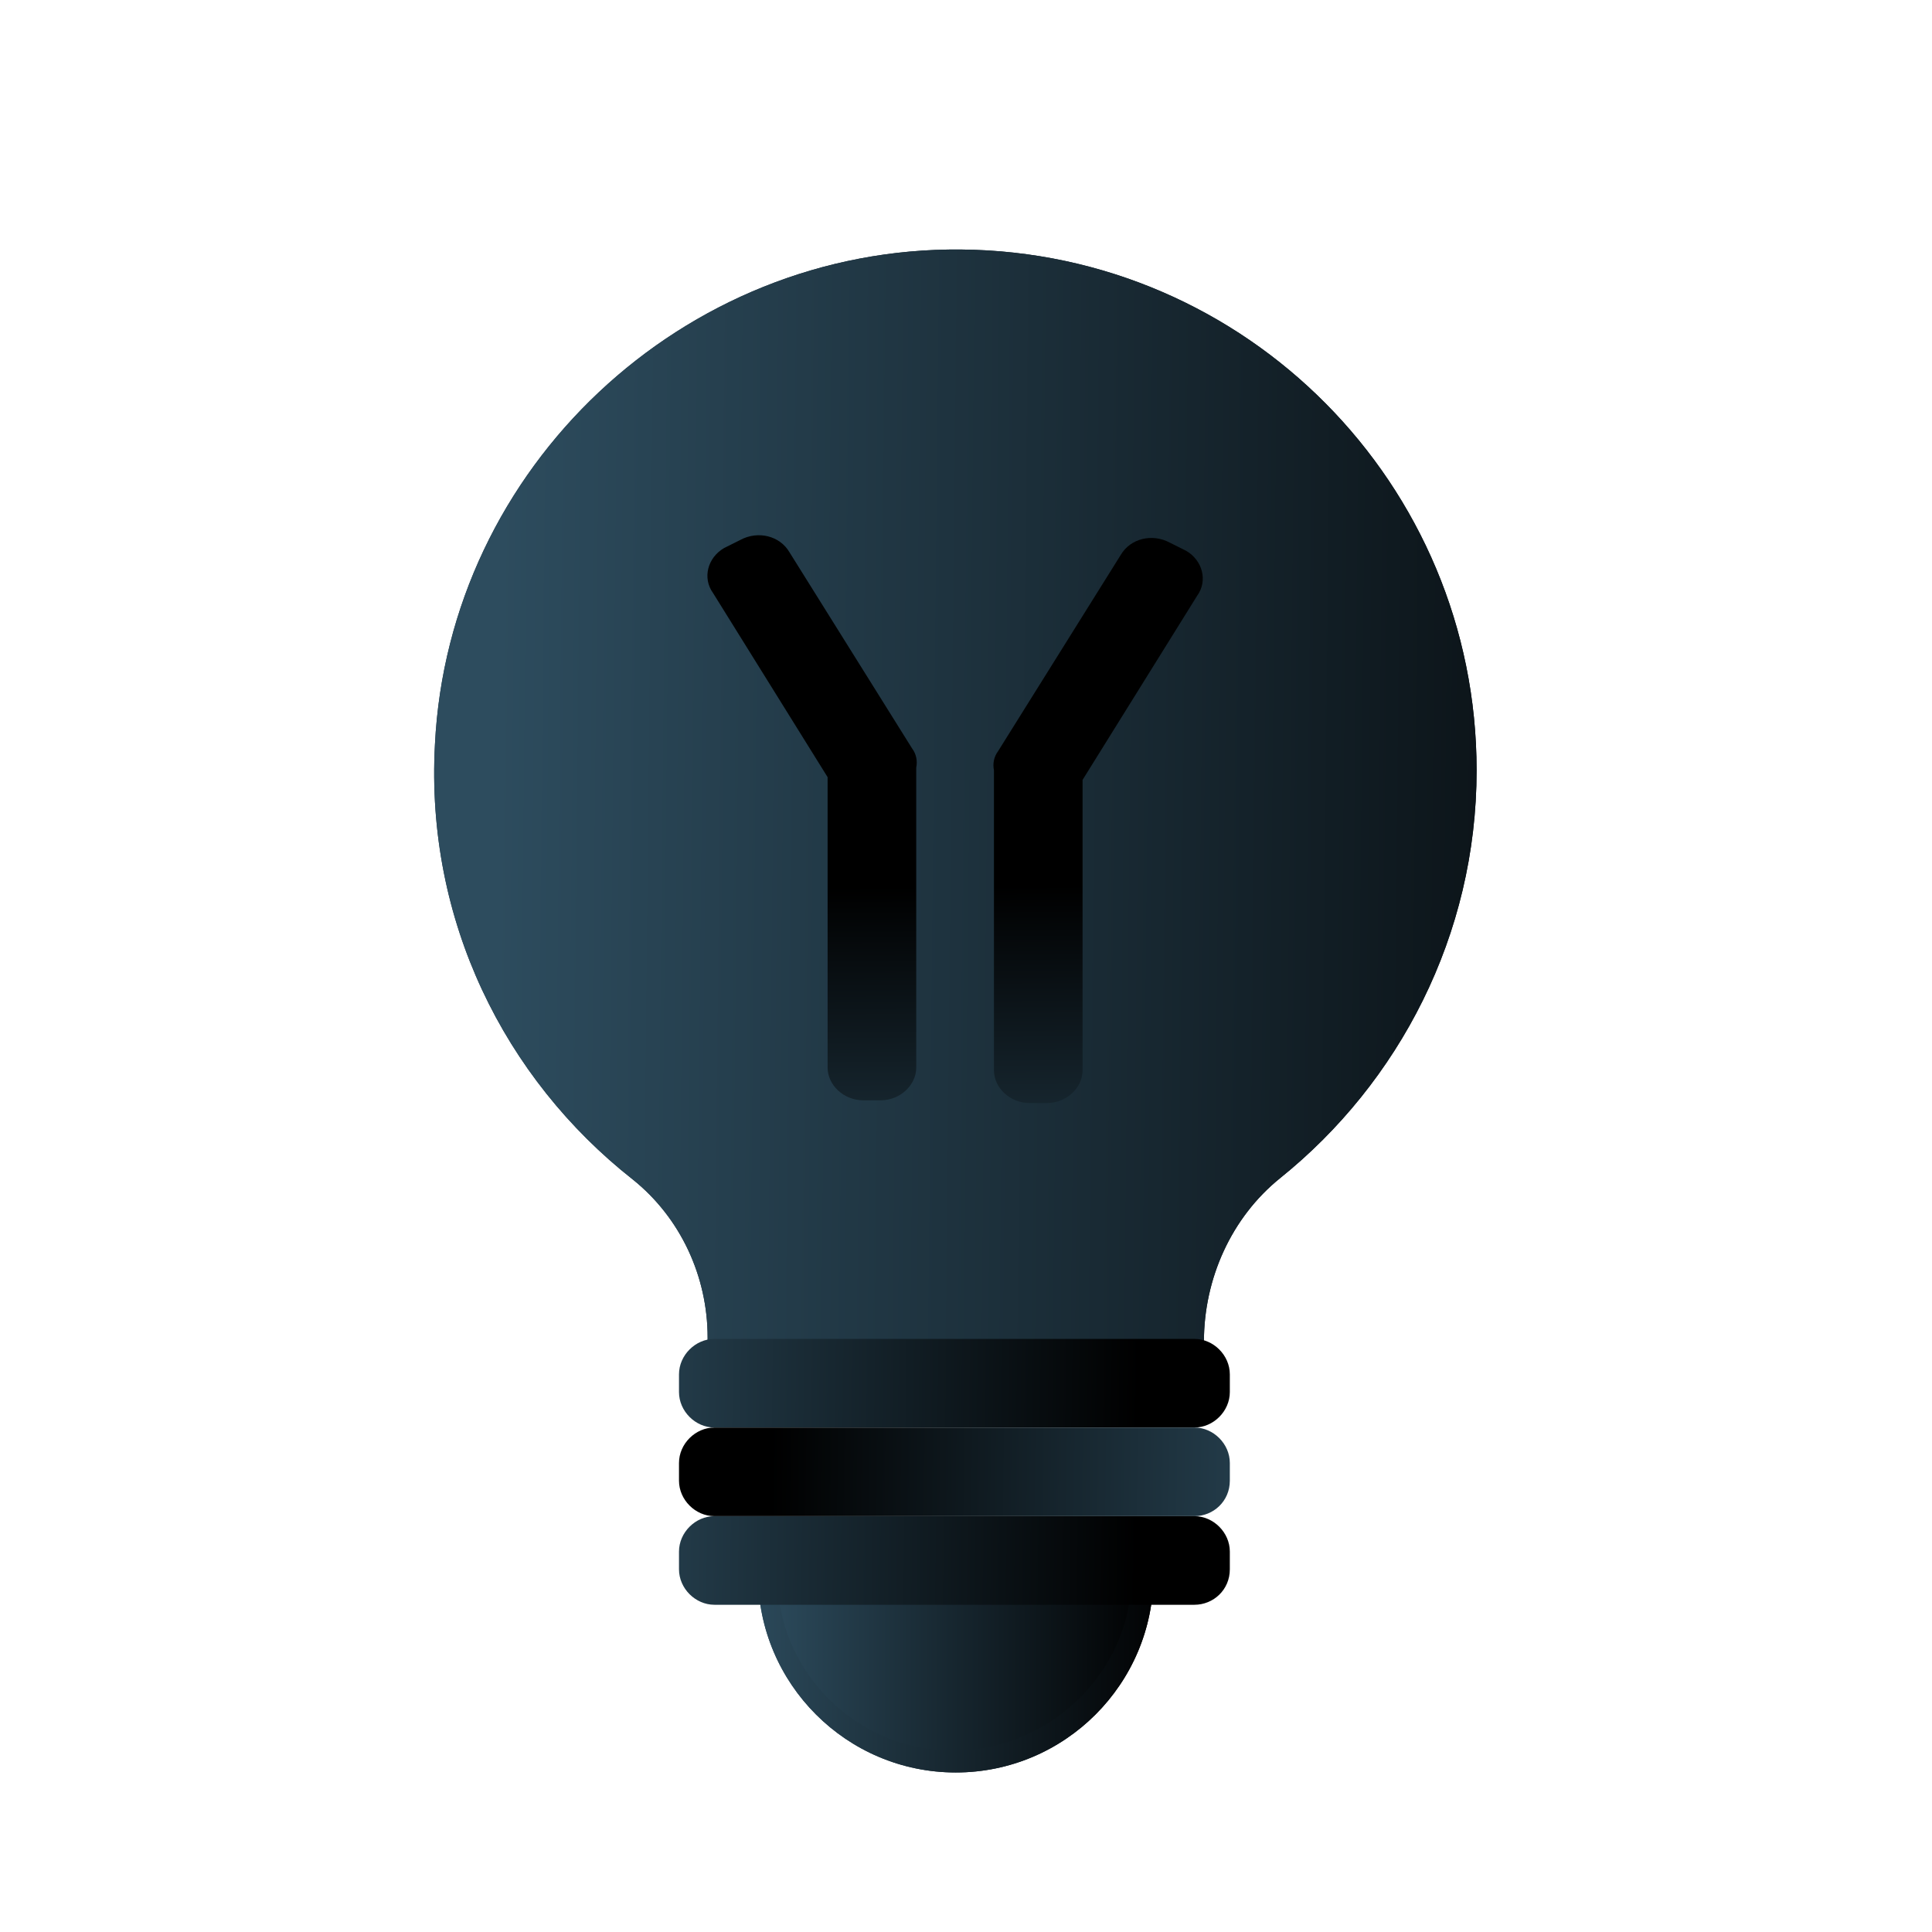 <?xml version="1.0" encoding="utf-8"?>
<svg version="1.1" xmlns="http://www.w3.org/2000/svg" xmlns:xlink="http://www.w3.org/1999/xlink" x="0px" y="0px"
	 viewBox="0 0 141.7 141.7" style="enable-background:new 0 0 141.7 141.7;" xml:space="preserve">
<style type="text/css">
	.st0{clip-path:url(#SVGID_00000054958641204348200130000004889299532197990818_);}
	.st1{clip-path:url(#SVGID_00000178926521586762382430000001698755986862102687_);}
	.st2{clip-path:url(#SVGID_00000026143621426806028300000010653471262230979463_);}
	.st3{clip-path:url(#SVGID_00000119105675063543630180000004135667448800919182_);}
	.st4{fill:url(#SVGID_00000161633576749770015310000011072766849934343589_);}
	.st5{fill:url(#SVGID_00000106117618973764847500000016386938764892935865_);}
	.st6{fill:url(#SVGID_00000097499285841186661140000000278201857357458341_);}
	.st7{fill:url(#SVGID_00000105384254564822651070000007860058766680851608_);}
	.st8{fill:url(#SVGID_00000062174761346096486020000013579726514731988147_);}
	.st9{fill:url(#SVGID_00000039099383293474982920000017585290205503262358_);}
	.st10{fill:url(#SVGID_00000168104095340517844810000012262789344026014139_);}
	.st11{fill:url(#SVGID_00000044882793853628601260000009101053306831965841_);}
	.st12{fill:url(#SVGID_00000049200259504023941230000006735403773199489161_);}
	.st13{fill:url(#SVGID_00000049924098504543570830000001788719366643046320_);}
	.st14{fill:url(#SVGID_00000124878233366205673270000002193624652703633849_);}
	.st15{fill:url(#SVGID_00000164491584563889723860000011814385918555027385_);}
	.st16{fill:url(#SVGID_00000044873477983182235280000018157850787561772989_);}
	
		.st17{clip-path:url(#SVGID_00000115481177739452261240000007931972868395992507_);fill:url(#SVGID_00000025442246469053145110000017386556609196173466_);}
	.st18{fill:url(#SVGID_00000074437945212904199010000002813295437045818249_);}
	.st19{clip-path:url(#SVGID_00000008830404431239718060000016755135999721391805_);}
	.st20{clip-path:url(#SVGID_00000123434944405438621990000001018110133991534009_);}
	.st21{clip-path:url(#SVGID_00000082354854165585837330000017944811827834822069_);}
	.st22{clip-path:url(#SVGID_00000032610583680837503280000016202701909254922896_);}
	.st23{fill:url(#SVGID_00000168093166395070540330000007070930926030872215_);}
	.st24{fill:url(#SVGID_00000107570593666524819180000017282463263696362922_);}
	.st25{fill:url(#SVGID_00000112590110913143051020000002654207733761690513_);}
	.st26{fill:url(#SVGID_00000131362651480457377690000001167621161026245052_);}
	.st27{fill:url(#SVGID_00000089534579386625663020000006351730041654868382_);}
	.st28{clip-path:url(#SVGID_00000065796667900128430610000000720575892144876434_);}
	
		.st29{fill:url(#SVGID_00000109020171365242605690000011080420647089957816_);stroke:url(#SVGID_00000143603579690526162090000014292401311814456496_);stroke-width:0.25;stroke-miterlimit:10;}
	.st30{fill:url(#SVGID_00000053518625594617262160000004188950251188634279_);}
	.st31{fill:url(#SVGID_00000177479553771651403850000004470013271242615445_);}
	.st32{fill:url(#SVGID_00000068674474771169814080000002064580067974019483_);}
	.st33{fill:url(#SVGID_00000121244214799953319510000006018286160370036157_);}
	.st34{fill:url(#SVGID_00000101790339339923990190000015147726180584813209_);}
	.st35{fill:url(#SVGID_00000017504324853327803980000018385245316441761697_);}
	.st36{fill:url(#SVGID_00000102505392280943080020000015101464927425157311_);}
	.st37{clip-path:url(#SVGID_00000180360321801604157750000016106050795454026429_);}
	.st38{fill:url(#SVGID_00000085234548168425913330000002388025572702462395_);}
	.st39{fill:url(#SVGID_00000096025943609578827630000001951225569275198910_);}
	.st40{fill:url(#SVGID_00000084527932148269478480000011894569632193318830_);}
	.st41{fill:url(#SVGID_00000170245320088058116460000011045477744121408897_);}
	.st42{fill:url(#SVGID_00000140709625291083583510000016725305091428124083_);}
	.st43{clip-path:url(#SVGID_00000174573149021496156330000010661826295573294497_);}
	.st44{fill:url(#SVGID_00000163786139828658769140000004981723850151083707_);}
	.st45{fill:url(#SVGID_00000142881074481938272530000017822127940202130606_);}
	.st46{clip-path:url(#SVGID_00000117643171510070985880000007006437666523057851_);}
	.st47{fill:url(#SVGID_00000164512214037196973630000012577490951710599326_);}
	.st48{fill:url(#SVGID_00000180351157578134710300000011440962142254047934_);}
	.st49{fill:url(#SVGID_00000113345408244832540880000011473131641120753593_);}
	.st50{clip-path:url(#SVGID_00000173151647355068109060000010669997414337260163_);}
	.st51{clip-path:url(#SVGID_00000069363765431007162960000008151466856166341767_);}
	.st52{clip-path:url(#SVGID_00000090988720540349041820000010803920654187704734_);}
	.st53{fill:url(#SVGID_00000019653172673003675150000016705337092036082326_);}
	.st54{fill:url(#SVGID_00000093893938063459704120000004978088563356138389_);}
	.st55{fill:url(#SVGID_00000026845383494790063600000016379517412709279109_);}
	.st56{clip-path:url(#SVGID_00000089570526676771930450000002661607280556480184_);}
	.st57{fill:url(#SVGID_00000030460720673471798450000016026761165112820614_);}
	.st58{fill:url(#SVGID_00000087378738431081420900000018404195330371836566_);}
	.st59{clip-path:url(#SVGID_00000165208817918803002560000016902238254306338952_);}
	.st60{fill:url(#SVGID_00000072245387438615492710000005710834846953634466_);}
	.st61{fill:url(#SVGID_00000121269362144691730530000000436333972024345472_);}
	.st62{clip-path:url(#SVGID_00000157997315753615465540000014796259530475017400_);}
	.st63{fill:url(#SVGID_00000039120386458123797900000015557145393999905680_);}
	.st64{clip-path:url(#SVGID_00000151511441220817710130000007652908135952305815_);}
	.st65{fill:url(#SVGID_00000021078945704100970080000000485267393018339984_);}
	.st66{fill:url(#SVGID_00000006683303741741425750000002324370097360454579_);}
	.st67{fill:url(#SVGID_00000096765628175721586790000002403874239126861480_);}
	.st68{fill:url(#SVGID_00000165227499151186146770000006679835962772124822_);}
	.st69{clip-path:url(#SVGID_00000065074064605814180290000017874923738044612775_);}
	.st70{fill:url(#SVGID_00000160909730139731561250000014641285392186161290_);}
	.st71{fill:url(#SVGID_00000017487198145278168660000011818814893239130760_);}
	.st72{fill:url(#SVGID_00000155837749181919291150000005934060685209255337_);}
	.st73{clip-path:url(#SVGID_00000031923199723819667810000003599696213075959979_);}
	.st74{clip-path:url(#SVGID_00000008133683187175727960000008031231960122436495_);}
	.st75{fill:url(#SVGID_00000044891335609834545070000000349567321620872355_);}
	.st76{fill:url(#SVGID_00000025411108994729144860000017486194325106113449_);}
	
		.st77{clip-path:url(#SVGID_00000018946939599528361020000016021427715759095207_);fill:url(#SVGID_00000093872748145261285270000005783004381771166645_);}
	.st78{fill:url(#SVGID_00000066486125163797747270000003228011056847280288_);}
	.st79{clip-path:url(#SVGID_00000043426107235705339420000006212723606580093087_);}
	.st80{fill:url(#SVGID_00000058587919350665355670000000823410781200699265_);}
	.st81{clip-path:url(#SVGID_00000152985186839831855740000009676868088331853442_);}
	.st82{fill:url(#SVGID_00000110469927590768875280000007857850893581535408_);}
	.st83{fill:url(#SVGID_00000119815652067307400730000015457277246630688925_);}
	.st84{fill:url(#SVGID_00000070116189536193076030000003993546054882835872_);}
	.st85{clip-path:url(#SVGID_00000007389128096268153650000014135486890862379668_);}
	.st86{clip-path:url(#SVGID_00000076583421421107775100000009536666295419080094_);}
	.st87{clip-path:url(#SVGID_00000038403707708788316340000017784825465053202621_);}
	.st88{fill:url(#SVGID_00000121246430822395157200000007398792816965286060_);}
	.st89{fill:url(#SVGID_00000176738567884764597790000011331250782836633535_);}
	.st90{fill:url(#SVGID_00000064336760239268660640000015016592427224992142_);}
	.st91{fill:url(#SVGID_00000071542786856895946870000016342400333287409048_);}
	.st92{fill:url(#SVGID_00000108993516197549155810000005125720967580287908_);}
	.st93{fill:url(#SVGID_00000075131139528876437040000011787258880429801123_);}
	.st94{fill:url(#SVGID_00000031898472305972667910000004174059525661481103_);}
	
		.st95{clip-path:url(#SVGID_00000043423914382129135740000011355390830474343810_);fill:url(#SVGID_00000129190476274682875430000000445273881945147010_);}
	
		.st96{clip-path:url(#SVGID_00000135676098559142295150000006764339173507157415_);fill:url(#SVGID_00000119815411111470081940000011745754533732673676_);}
	.st97{fill:url(#SVGID_00000088100439654121393000000013854538627420929697_);}
	.st98{fill:url(#SVGID_00000026845240632201872730000006357692765611994501_);}
	.st99{fill:url(#SVGID_00000037665744912911287050000016520565972328511150_);}
	.st100{fill:url(#SVGID_00000111874488114713294380000014665575662243836300_);}
	.st101{fill:url(#SVGID_00000070087335455484716730000010378544066243723917_);}
	.st102{clip-path:url(#SVGID_00000058554457682965369070000000657154619346379933_);}
	.st103{fill:url(#SVGID_00000097471239004865957720000012032643219761000359_);}
	.st104{fill:url(#SVGID_00000016064660393306214430000004711724031582400640_);}
	.st105{fill:url(#SVGID_00000172420261456820151090000017450769333445386379_);}
	
		.st106{fill:url(#SVGID_00000111169462115540034790000005697384821736296067_);stroke:url(#SVGID_00000065052327495357828880000006345648634801878169_);stroke-width:0.25;stroke-miterlimit:10;}
	.st107{fill:url(#SVGID_00000114043731697338525750000006105936578209075113_);}
	.st108{fill:url(#SVGID_00000021802622583821732550000000114231699022923162_);}
	.st109{fill:url(#SVGID_00000046310449569193282600000004884104620264406938_);}
	.st110{clip-path:url(#SVGID_00000063633335221299479440000012425847124706624897_);}
	.st111{clip-path:url(#SVGID_00000154394031200229531780000012857031828299433383_);}
	.st112{clip-path:url(#SVGID_00000130631989584565379590000008336832535009567629_);}
	
		.st113{fill:url(#SVGID_00000132061692013502576640000004943263423098172574_);stroke:url(#SVGID_00000070802201532688494450000010408509920694189459_);stroke-width:0.25;stroke-miterlimit:10;}
	
		.st114{fill:url(#SVGID_00000130611055517300901480000011434730238024468649_);stroke:url(#SVGID_00000150807020090750188020000018152334906854539652_);stroke-width:0.25;stroke-miterlimit:10;}
	
		.st115{fill:url(#SVGID_00000134967334140448397840000014958041106164587957_);stroke:url(#SVGID_00000072973788844708129340000006001964509032241574_);stroke-width:0.25;stroke-miterlimit:10;}
	
		.st116{fill:url(#SVGID_00000155131902847669870930000013536228243640984232_);stroke:url(#SVGID_00000002381998316542986640000003354517493848755626_);stroke-width:0.25;stroke-miterlimit:10;}
	
		.st117{fill:url(#SVGID_00000049211747079274868230000015959273083702053269_);stroke:url(#SVGID_00000148656369745881421100000003568510755251238044_);stroke-width:0.25;stroke-miterlimit:10;}
	
		.st118{fill:url(#SVGID_00000024706857346430779720000004965278032326125498_);stroke:url(#SVGID_00000089550446794836157040000002246456942133454490_);stroke-width:0.25;stroke-miterlimit:10;}
	
		.st119{fill:url(#SVGID_00000127726454674326115240000013133266218656469947_);stroke:url(#SVGID_00000155864818732466120360000007775176586597851528_);stroke-width:0.25;stroke-miterlimit:10;}
	.st120{fill:url(#SVGID_00000070092224609483429470000008022865067092233399_);}
	
		.st121{clip-path:url(#SVGID_00000139265397573358853800000006235000885228583101_);fill:url(#SVGID_00000182492071126489213650000016434087559278272906_);}
	.st122{fill:url(#SVGID_00000140733599185736839390000000386468456215876482_);}
	.st123{fill:url(#SVGID_00000162335464744608297850000002741073456214218152_);}
	.st124{fill:url(#SVGID_00000043425942327329694830000008863671187347193493_);}
	.st125{fill:url(#SVGID_00000177463134197117420660000017420099865415544508_);}
	.st126{fill:url(#SVGID_00000114044808219872190400000002742643900023756454_);}
	.st127{fill:url(#SVGID_00000026858649382794155760000000763577385353414318_);}
	.st128{fill:url(#SVGID_00000130643622207063444540000003203055081361246896_);}
	
		.st129{clip-path:url(#SVGID_00000090281625077995847240000010971822330519933594_);fill:url(#SVGID_00000146476393031331698590000004772635467330639799_);}
	.st130{fill:url(#SVGID_00000180345496726537091710000001486563108237475254_);}
	.st131{clip-path:url(#SVGID_00000088853435438485407970000012500242420625769148_);}
	.st132{fill:url(#SVGID_00000144309199570797291480000004270841851485916055_);}
	.st133{clip-path:url(#SVGID_00000125582752230262256390000000593166433249836439_);}
	.st134{fill:url(#SVGID_00000068665548124809302820000015200973579458395530_);}
	.st135{fill:url(#SVGID_00000087393700234506906250000008131365958862693043_);}
	.st136{fill:url(#SVGID_00000064342833245273051540000008364820116171990440_);}
	.st137{clip-path:url(#SVGID_00000182510533393718872550000016038570951161174933_);}
	.st138{clip-path:url(#SVGID_00000011726754253737534140000005246696427070270861_);}
	.st139{clip-path:url(#SVGID_00000040567731549155887350000009149695835614507906_);}
	.st140{fill:url(#SVGID_00000152975135376704685460000013055748536402525362_);}
	.st141{fill:url(#SVGID_00000142146062362378075850000009175534022023023793_);}
	.st142{fill:url(#SVGID_00000034089002258286428860000011982712885057282453_);}
	.st143{fill:url(#SVGID_00000142888005731487428440000013106022734308149918_);}
	.st144{fill:url(#SVGID_00000072973790884944821170000002862403870073068190_);}
	.st145{fill:url(#SVGID_00000099636875174198510040000000621610093929000888_);}
	.st146{fill:url(#SVGID_00000013178795926829340530000002498987904299261076_);}
	
		.st147{clip-path:url(#SVGID_00000003809094421406247900000014548715951903266219_);fill:url(#SVGID_00000178192598985142381020000016701079254796632987_);}
	
		.st148{clip-path:url(#SVGID_00000132770826989009954170000000226463224504753819_);fill:url(#SVGID_00000178885149493595787870000010708361798997397679_);}
	.st149{fill:url(#SVGID_00000170242486240532048710000003265374653825182856_);}
	.st150{fill:url(#SVGID_00000111173327936390477740000017972725529527149749_);}
	.st151{fill:url(#SVGID_00000031914739761038228580000007702121050328548282_);}
	.st152{fill:url(#SVGID_00000149377605507380560460000004010616671784791960_);}
	.st153{fill:url(#SVGID_00000111160846406165728260000006997925575599715739_);}
	.st154{clip-path:url(#SVGID_00000153673159989815891260000005611493778083188877_);}
	.st155{fill:url(#SVGID_00000004537140179493191050000007215288206899822248_);}
	.st156{fill:url(#SVGID_00000058573898847467363120000013882956604761949056_);}
	.st157{fill:url(#SVGID_00000008143949823190857380000007222412322735309757_);}
	.st158{fill:#7D8B9A;}
	.st159{fill:url(#SVGID_00000030449085690083588540000011968454726544919451_);}
	.st160{fill:url(#SVGID_00000025415408498828506020000002007347460587173786_);}
	.st161{fill:url(#SVGID_00000156563940533986337780000008598812357465387906_);}
	.st162{fill:url(#SVGID_00000152222561439527982920000007390403100076972695_);}
	.st163{fill:url(#SVGID_00000013173292531341815300000015842308185125028248_);}
	.st164{fill:url(#SVGID_00000109021618543195139690000001995460630189686712_);}
	.st165{fill:url(#SVGID_00000152981889115963265780000016396324162958477232_);}
	.st166{fill:url(#SVGID_00000114754353487624404700000009454489297146790306_);}
	.st167{fill:url(#SVGID_00000170279410771993993730000009608745351435853982_);}
	.st168{fill:url(#SVGID_00000140697523905095681050000000080208792625170821_);}
	.st169{fill:url(#SVGID_00000142867058168825265050000017598361818260360859_);}
	.st170{fill:url(#SVGID_00000081613612859328670970000004007532521652392093_);}
	.st171{fill:url(#SVGID_00000142140869202226186070000015689761553027501193_);}
	.st172{clip-path:url(#SVGID_00000033352787456307518170000004618501696064331431_);}
	.st173{clip-path:url(#SVGID_00000092448938744362938750000017042825496118281365_);}
	.st174{clip-path:url(#SVGID_00000169527227156635706610000005771900608553125277_);}
	.st175{clip-path:url(#SVGID_00000025437437482031964860000016529283844371574946_);}
	.st176{fill:url(#SVGID_00000098911712811084620920000012235819182182635905_);}
	.st177{fill:url(#SVGID_00000004536779080143786010000002755185403137179284_);}
	.st178{fill:url(#SVGID_00000171717129156240244940000011115826471193385090_);}
	.st179{clip-path:url(#SVGID_00000000920768566509902970000006805911372193338023_);}
	.st180{clip-path:url(#SVGID_00000109734011897717802680000017712140460837768868_);}
	.st181{clip-path:url(#SVGID_00000111184823134356266790000013731566822606848948_);}
	.st182{clip-path:url(#SVGID_00000120530035728419932570000015728902903536403855_);}
	.st183{fill:url(#SVGID_00000138541359709559001380000015770235293196393386_);}
	.st184{fill:url(#SVGID_00000084531553675825396120000000590253654627412869_);}
	.st185{fill:url(#SVGID_00000139290054102632141140000007227318062117971623_);}
	.st186{fill:url(#SVGID_00000095309002646420129780000016756818715664030383_);}
	.st187{fill:url(#SVGID_00000098920912148374757240000012422457637923497349_);}
	.st188{clip-path:url(#SVGID_00000172426515740997167100000000886983386908910506_);}
	.st189{clip-path:url(#SVGID_00000125592997987690306730000001944401582309895606_);}
	.st190{clip-path:url(#SVGID_00000011027717139701586760000016888852811878063798_);}
	.st191{clip-path:url(#SVGID_00000090993817891859563920000009668590935127538058_);}
	.st192{fill:url(#SVGID_00000088130349515888559650000016943518447845182877_);}
	.st193{fill:url(#SVGID_00000021086088885280278630000010402343130470339235_);}
	.st194{fill:url(#SVGID_00000062898560698640331580000004675295882135441828_);}
	.st195{fill:url(#SVGID_00000089538275761325070930000001184027931858238619_);}
	.st196{fill:url(#SVGID_00000068654362288625783830000006145064844423947705_);}
	.st197{fill:url(#SVGID_00000005268043370631255680000002202699789140683199_);}
	.st198{fill:url(#SVGID_00000056425963913805110470000006492656510095718029_);}
	.st199{fill:url(#SVGID_00000033365518203521573740000009882306968650281881_);}
	.st200{fill:url(#SVGID_00000116215866896651642940000015633546971691590788_);}
	.st201{fill:url(#SVGID_00000070104037146168398600000001029343169828736174_);}
	.st202{fill:url(#SVGID_00000183950729118154500590000013541535015686067082_);}
	.st203{fill:url(#SVGID_00000004506345715342499520000018348023826111645371_);}
	.st204{fill:url(#SVGID_00000171714397971188910710000005650984357330779044_);}
	.st205{fill-rule:evenodd;clip-rule:evenodd;fill:url(#SVGID_00000160178749024239626660000006135538384454958501_);}
	.st206{fill-rule:evenodd;clip-rule:evenodd;fill:url(#SVGID_00000167361862420549557940000007543175549004905126_);}
	.st207{clip-path:url(#SVGID_00000057850781352909965650000017447429405889166508_);}
	.st208{fill:url(#SVGID_00000181050334221716237310000013518859420142410686_);}
	.st209{fill:url(#SVGID_00000124859499693124874560000001861545321371090851_);}
	.st210{clip-path:url(#SVGID_00000104682249581543534740000012267864345189972383_);}
	.st211{fill:url(#SVGID_00000066515691142211556540000000773233186682189962_);}
	.st212{fill:url(#SVGID_00000007401729389522395380000017588687047737137050_);}
</style>
<g>
	<g>
		<defs>
			<path id="SVGID_00000129919886767503014370000012002856018169633160_" d="M108.3,56.5c0-21-16.9-38-37.8-38.2
				c-20.4-0.2-37.6,16-38.6,36.3C31.2,67.5,37,79.1,46.4,86.5c3.5,2.8,5.5,7.1,5.5,11.6v0.3h36.4l0,0c0-4.6,2-9.1,5.6-12
				C102.6,79.4,108.3,68.6,108.3,56.5z"/>
		</defs>
		
			<linearGradient id="SVGID_00000070806289389823893410000013044930932266618263_" gradientUnits="userSpaceOnUse" x1="1.898" y1="57.805" x2="142.967" y2="59.035">
			<stop  offset="4.133598e-05" style="stop-color:#2D4C5E"/>
			<stop  offset="0.999" style="stop-color:#000000"/>
		</linearGradient>
		
			<use xlink:href="#SVGID_00000129919886767503014370000012002856018169633160_"  style="overflow:visible;fill:url(#SVGID_00000070806289389823893410000013044930932266618263_);"/>
		<clipPath id="SVGID_00000150073736043968027040000004264142949201277873_">
			<use xlink:href="#SVGID_00000129919886767503014370000012002856018169633160_"  style="overflow:visible;"/>
		</clipPath>
		
			<linearGradient id="SVGID_00000114795748509637812750000008473166852759575476_" gradientUnits="userSpaceOnUse" x1="14.462" y1="57.479" x2="135.931" y2="58.721">
			<stop  offset="0.181" style="stop-color:#2D4C5E"/>
			<stop  offset="0.999" style="stop-color:#000000"/>
		</linearGradient>
		
			<path style="clip-path:url(#SVGID_00000150073736043968027040000004264142949201277873_);fill:url(#SVGID_00000114795748509637812750000008473166852759575476_);" d="
			M88.2,99.6H51.9c-0.9,0-1.5-0.7-1.5-1.5v-0.3c0-4.1-1.8-8-4.9-10.4c-10.1-8-15.7-20.4-15.1-33.2c1-21,19-38,40.1-37.8
			c21.7,0.2,39.4,18.1,39.4,39.8c0,12.2-5.5,23.5-15,31.1c-3.2,2.5-5,6.6-5,10.8C89.8,98.9,89.1,99.6,88.2,99.6z"/>
	</g>
	<g>
		<defs>
			<path id="SVGID_00000090280201200620854420000011373590502715783078_" d="M55.6,115.5c0,8,6.5,14.5,14.5,14.5
				c8,0,14.5-6.5,14.5-14.5H55.6z"/>
		</defs>
		
			<linearGradient id="SVGID_00000146473664306419891980000016244731379476556213_" gradientUnits="userSpaceOnUse" x1="55.57" y1="122.7" x2="84.517" y2="122.7">
			<stop  offset="4.133598e-05" style="stop-color:#2D4C5E"/>
			<stop  offset="0.999" style="stop-color:#000000"/>
		</linearGradient>
		
			<use xlink:href="#SVGID_00000090280201200620854420000011373590502715783078_"  style="overflow:visible;fill:url(#SVGID_00000146473664306419891980000016244731379476556213_);"/>
		<clipPath id="SVGID_00000154409020717186427890000017224908797294641593_">
			<use xlink:href="#SVGID_00000090280201200620854420000011373590502715783078_"  style="overflow:visible;"/>
		</clipPath>
		
			<linearGradient id="SVGID_00000181061741478446321580000006667420403561942196_" gradientUnits="userSpaceOnUse" x1="54.03" y1="122.7" x2="86.057" y2="122.7">
			<stop  offset="4.133598e-05" style="stop-color:#2D4C5E"/>
			<stop  offset="0.999" style="stop-color:#000000"/>
		</linearGradient>
		
			<path style="clip-path:url(#SVGID_00000154409020717186427890000017224908797294641593_);fill:url(#SVGID_00000181061741478446321580000006667420403561942196_);" d="
			M70,131.5c-8.8,0-16-7.2-16-16c0-0.9,0.7-1.5,1.5-1.5c0.9,0,1.5,0.7,1.5,1.5c0,7.1,5.8,12.9,12.9,12.9S83,122.6,83,115.5
			c0-0.9,0.7-1.5,1.5-1.5s1.5,0.7,1.5,1.5C86.1,124.3,78.9,131.5,70,131.5z"/>
	</g>
	
		<linearGradient id="SVGID_00000108287760025425541530000016422093294316706221_" gradientUnits="userSpaceOnUse" x1="39.567" y1="101.001" x2="83.581" y2="101.58">
		<stop  offset="4.133598e-05" style="stop-color:#2D4C5E"/>
		<stop  offset="0.999" style="stop-color:#000000"/>
	</linearGradient>
	<path style="fill:url(#SVGID_00000108287760025425541530000016422093294316706221_);" d="M87.6,104.7H52.4c-1.4,0-2.6-1.2-2.6-2.6
		v-1.3c0-1.4,1.2-2.6,2.6-2.6h35.2c1.4,0,2.6,1.2,2.6,2.6v1.3C90.2,103.5,89,104.7,87.6,104.7z"/>
	
		<linearGradient id="SVGID_00000142151826720295399610000004107942950840704408_" gradientUnits="userSpaceOnUse" x1="80.89" y1="97.948" x2="80.616" y2="64.872">
		<stop  offset="4.133598e-05" style="stop-color:#2D4C5E"/>
		<stop  offset="0.999" style="stop-color:#000000"/>
	</linearGradient>
	<path style="fill:url(#SVGID_00000142151826720295399610000004107942950840704408_);" d="M87,40.4l-1.2-0.6
		c-1.3-0.7-2.9-0.3-3.6,0.9l-9,14.4c-0.3,0.4-0.4,0.9-0.3,1.4v22c0,1.3,1.2,2.4,2.6,2.4h1.3c1.4,0,2.6-1.1,2.6-2.4V57.2l8.4-13.5
		C88.6,42.6,88.2,41.1,87,40.4z"/>
	
		<linearGradient id="SVGID_00000110467370151861695620000008155392023293943432_" gradientUnits="userSpaceOnUse" x1="59.925" y1="98.121" x2="59.652" y2="65.045">
		<stop  offset="4.133598e-05" style="stop-color:#2D4C5E"/>
		<stop  offset="0.999" style="stop-color:#000000"/>
	</linearGradient>
	<path style="fill:url(#SVGID_00000110467370151861695620000008155392023293943432_);" d="M53.1,40.2l1.2-0.6
		c1.3-0.7,2.9-0.3,3.6,0.9l9,14.4c0.3,0.4,0.4,0.9,0.3,1.4v22c0,1.3-1.2,2.4-2.6,2.4h-1.3c-1.4,0-2.6-1.1-2.6-2.4V57l-8.4-13.5
		C51.5,42.4,51.9,40.9,53.1,40.2z"/>
	
		<linearGradient id="SVGID_00000096020801232437421550000017707761709376808094_" gradientUnits="userSpaceOnUse" x1="39.395" y1="114.05" x2="83.409" y2="114.629">
		<stop  offset="4.133598e-05" style="stop-color:#2D4C5E"/>
		<stop  offset="0.999" style="stop-color:#000000"/>
	</linearGradient>
	<path style="fill:url(#SVGID_00000096020801232437421550000017707761709376808094_);" d="M87.6,117.7H52.4c-1.4,0-2.6-1.2-2.6-2.6
		v-1.3c0-1.4,1.2-2.6,2.6-2.6h35.2c1.4,0,2.6,1.2,2.6,2.6v1.3C90.2,116.6,89,117.7,87.6,117.7z"/>
	
		<linearGradient id="SVGID_00000000189525634680093240000014788481162598203781_" gradientUnits="userSpaceOnUse" x1="-3599.873" y1="2.468" x2="-3555.859" y2="3.047" gradientTransform="matrix(-1 0 0 -1 -3499.363 110.813)">
		<stop  offset="4.133598e-05" style="stop-color:#2D4C5E"/>
		<stop  offset="0.999" style="stop-color:#000000"/>
	</linearGradient>
	<path style="fill:url(#SVGID_00000000189525634680093240000014788481162598203781_);" d="M87.6,111.2H52.4c-1.4,0-2.6-1.2-2.6-2.6
		v-1.3c0-1.4,1.2-2.6,2.6-2.6h35.2c1.4,0,2.6,1.2,2.6,2.6v1.3C90.2,110.1,89,111.2,87.6,111.2z"/>
</g>
</svg>
